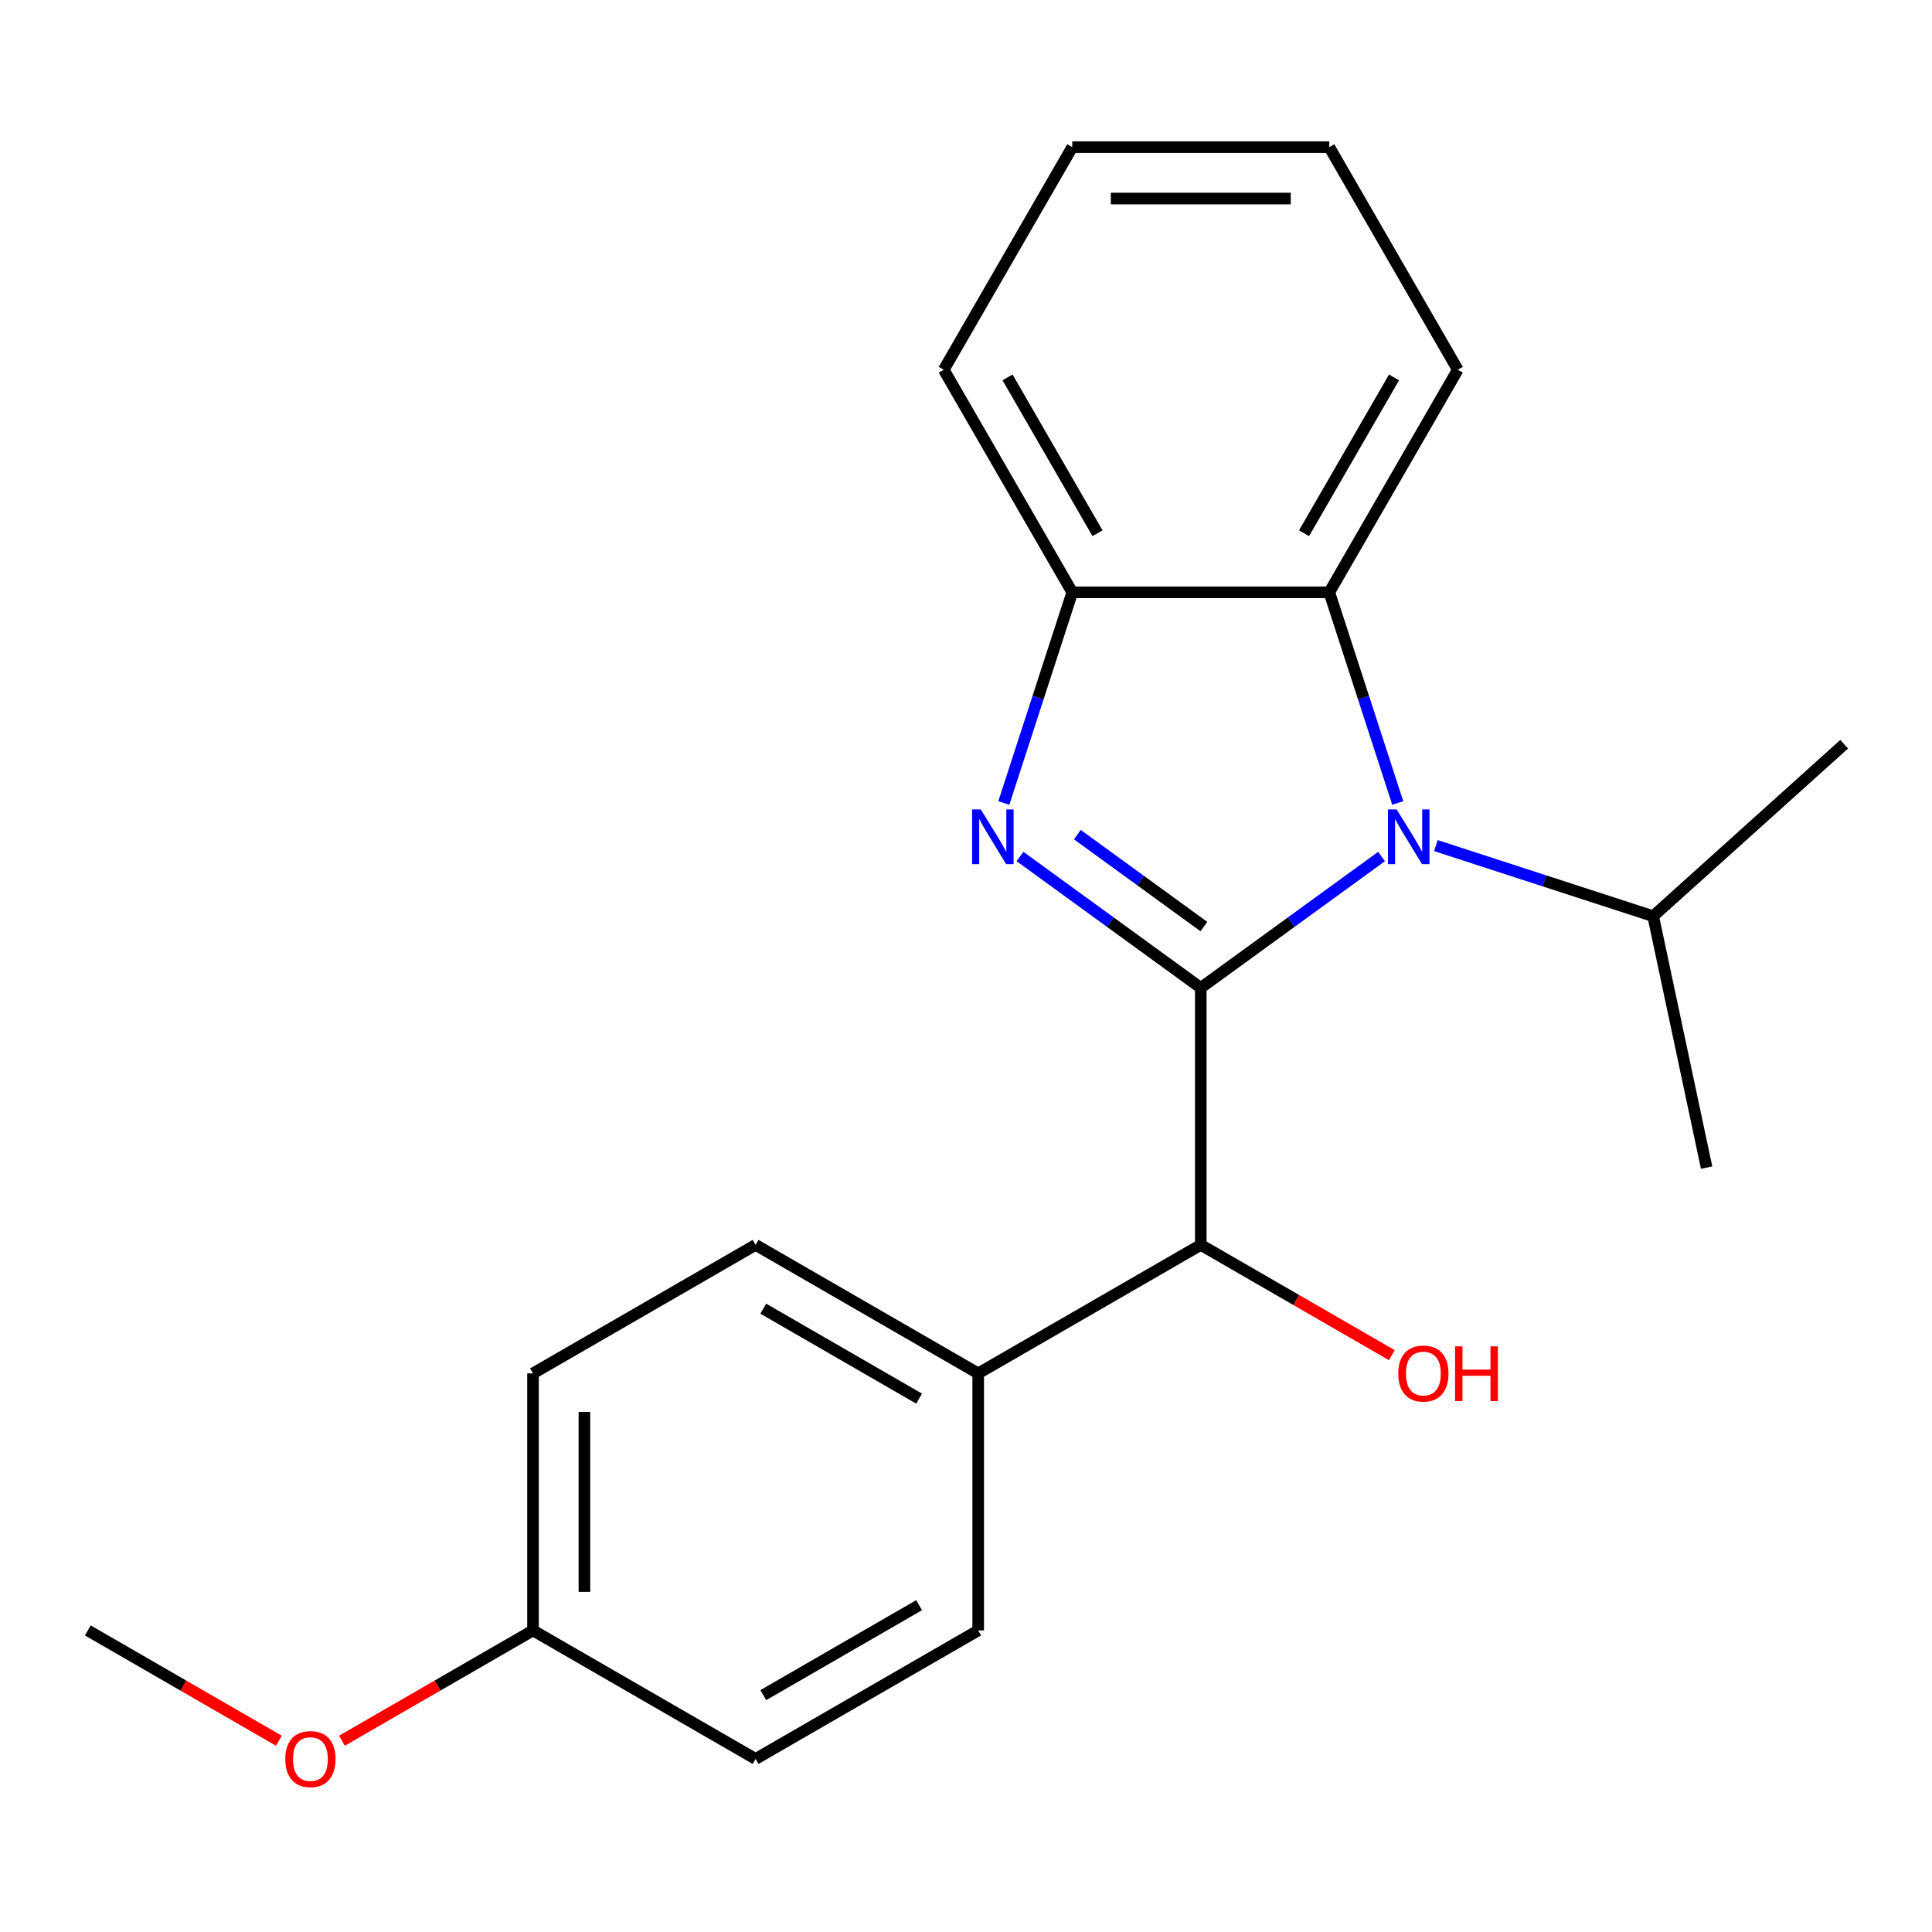 <?xml version='1.0' encoding='iso-8859-1'?>
<svg version='1.1' baseProfile='full'
              xmlns='http://www.w3.org/2000/svg'
                      xmlns:rdkit='http://www.rdkit.org/xml'
                      xmlns:xlink='http://www.w3.org/1999/xlink'
                  xml:space='preserve'
width='1000px' height='1000px' viewBox='0 0 1000 1000'>
<!-- END OF HEADER -->
<rect style='opacity:1.0;fill:#FFFFFF;stroke:none' width='1000' height='1000' x='0' y='0'> </rect>
<path class='bond-0' d='M 621.524,511.31 L 574.742,477.321' style='fill:none;fill-rule:evenodd;stroke:#000000;stroke-width:6px;stroke-linecap:butt;stroke-linejoin:miter;stroke-opacity:1' />
<path class='bond-0' d='M 574.742,477.321 L 527.96,443.332' style='fill:none;fill-rule:evenodd;stroke:#0000FF;stroke-width:6px;stroke-linecap:butt;stroke-linejoin:miter;stroke-opacity:1' />
<path class='bond-0' d='M 623.129,479.588 L 590.381,455.795' style='fill:none;fill-rule:evenodd;stroke:#000000;stroke-width:6px;stroke-linecap:butt;stroke-linejoin:miter;stroke-opacity:1' />
<path class='bond-0' d='M 590.381,455.795 L 557.634,432.003' style='fill:none;fill-rule:evenodd;stroke:#0000FF;stroke-width:6px;stroke-linecap:butt;stroke-linejoin:miter;stroke-opacity:1' />
<path class='bond-1' d='M 621.524,511.31 L 668.305,477.321' style='fill:none;fill-rule:evenodd;stroke:#000000;stroke-width:6px;stroke-linecap:butt;stroke-linejoin:miter;stroke-opacity:1' />
<path class='bond-1' d='M 668.305,477.321 L 715.087,443.332' style='fill:none;fill-rule:evenodd;stroke:#0000FF;stroke-width:6px;stroke-linecap:butt;stroke-linejoin:miter;stroke-opacity:1' />
<path class='bond-4' d='M 621.524,511.31 L 621.524,644.348' style='fill:none;fill-rule:evenodd;stroke:#000000;stroke-width:6px;stroke-linecap:butt;stroke-linejoin:miter;stroke-opacity:1' />
<path class='bond-3' d='M 519.576,415.627 L 537.29,361.107' style='fill:none;fill-rule:evenodd;stroke:#0000FF;stroke-width:6px;stroke-linecap:butt;stroke-linejoin:miter;stroke-opacity:1' />
<path class='bond-3' d='M 537.29,361.107 L 555.005,306.587' style='fill:none;fill-rule:evenodd;stroke:#000000;stroke-width:6px;stroke-linecap:butt;stroke-linejoin:miter;stroke-opacity:1' />
<path class='bond-2' d='M 723.472,415.627 L 705.757,361.107' style='fill:none;fill-rule:evenodd;stroke:#0000FF;stroke-width:6px;stroke-linecap:butt;stroke-linejoin:miter;stroke-opacity:1' />
<path class='bond-2' d='M 705.757,361.107 L 688.042,306.587' style='fill:none;fill-rule:evenodd;stroke:#000000;stroke-width:6px;stroke-linecap:butt;stroke-linejoin:miter;stroke-opacity:1' />
<path class='bond-6' d='M 743.219,437.683 L 799.449,455.953' style='fill:none;fill-rule:evenodd;stroke:#0000FF;stroke-width:6px;stroke-linecap:butt;stroke-linejoin:miter;stroke-opacity:1' />
<path class='bond-6' d='M 799.449,455.953 L 855.679,474.224' style='fill:none;fill-rule:evenodd;stroke:#000000;stroke-width:6px;stroke-linecap:butt;stroke-linejoin:miter;stroke-opacity:1' />
<path class='bond-13' d='M 688.042,306.587 L 754.561,191.373' style='fill:none;fill-rule:evenodd;stroke:#000000;stroke-width:6px;stroke-linecap:butt;stroke-linejoin:miter;stroke-opacity:1' />
<path class='bond-13' d='M 674.977,276.001 L 721.541,195.351' style='fill:none;fill-rule:evenodd;stroke:#000000;stroke-width:6px;stroke-linecap:butt;stroke-linejoin:miter;stroke-opacity:1' />
<path class='bond-21' d='M 688.042,306.587 L 555.005,306.587' style='fill:none;fill-rule:evenodd;stroke:#000000;stroke-width:6px;stroke-linecap:butt;stroke-linejoin:miter;stroke-opacity:1' />
<path class='bond-14' d='M 555.005,306.587 L 488.486,191.373' style='fill:none;fill-rule:evenodd;stroke:#000000;stroke-width:6px;stroke-linecap:butt;stroke-linejoin:miter;stroke-opacity:1' />
<path class='bond-14' d='M 568.07,276.001 L 521.507,195.351' style='fill:none;fill-rule:evenodd;stroke:#000000;stroke-width:6px;stroke-linecap:butt;stroke-linejoin:miter;stroke-opacity:1' />
<path class='bond-5' d='M 621.524,644.348 L 506.31,710.867' style='fill:none;fill-rule:evenodd;stroke:#000000;stroke-width:6px;stroke-linecap:butt;stroke-linejoin:miter;stroke-opacity:1' />
<path class='bond-9' d='M 621.524,644.348 L 670.968,672.894' style='fill:none;fill-rule:evenodd;stroke:#000000;stroke-width:6px;stroke-linecap:butt;stroke-linejoin:miter;stroke-opacity:1' />
<path class='bond-9' d='M 670.968,672.894 L 720.412,701.441' style='fill:none;fill-rule:evenodd;stroke:#FF0000;stroke-width:6px;stroke-linecap:butt;stroke-linejoin:miter;stroke-opacity:1' />
<path class='bond-7' d='M 506.31,710.867 L 391.096,644.348' style='fill:none;fill-rule:evenodd;stroke:#000000;stroke-width:6px;stroke-linecap:butt;stroke-linejoin:miter;stroke-opacity:1' />
<path class='bond-7' d='M 475.724,723.931 L 395.074,677.368' style='fill:none;fill-rule:evenodd;stroke:#000000;stroke-width:6px;stroke-linecap:butt;stroke-linejoin:miter;stroke-opacity:1' />
<path class='bond-8' d='M 506.31,710.867 L 506.31,843.904' style='fill:none;fill-rule:evenodd;stroke:#000000;stroke-width:6px;stroke-linecap:butt;stroke-linejoin:miter;stroke-opacity:1' />
<path class='bond-16' d='M 855.679,474.224 L 883.339,604.354' style='fill:none;fill-rule:evenodd;stroke:#000000;stroke-width:6px;stroke-linecap:butt;stroke-linejoin:miter;stroke-opacity:1' />
<path class='bond-17' d='M 855.679,474.224 L 954.545,385.204' style='fill:none;fill-rule:evenodd;stroke:#000000;stroke-width:6px;stroke-linecap:butt;stroke-linejoin:miter;stroke-opacity:1' />
<path class='bond-11' d='M 391.096,644.348 L 275.882,710.867' style='fill:none;fill-rule:evenodd;stroke:#000000;stroke-width:6px;stroke-linecap:butt;stroke-linejoin:miter;stroke-opacity:1' />
<path class='bond-12' d='M 506.31,843.904 L 391.096,910.423' style='fill:none;fill-rule:evenodd;stroke:#000000;stroke-width:6px;stroke-linecap:butt;stroke-linejoin:miter;stroke-opacity:1' />
<path class='bond-12' d='M 475.724,830.839 L 395.074,877.402' style='fill:none;fill-rule:evenodd;stroke:#000000;stroke-width:6px;stroke-linecap:butt;stroke-linejoin:miter;stroke-opacity:1' />
<path class='bond-10' d='M 275.882,843.904 L 391.096,910.423' style='fill:none;fill-rule:evenodd;stroke:#000000;stroke-width:6px;stroke-linecap:butt;stroke-linejoin:miter;stroke-opacity:1' />
<path class='bond-15' d='M 275.882,843.904 L 226.438,872.45' style='fill:none;fill-rule:evenodd;stroke:#000000;stroke-width:6px;stroke-linecap:butt;stroke-linejoin:miter;stroke-opacity:1' />
<path class='bond-15' d='M 226.438,872.45 L 176.994,900.997' style='fill:none;fill-rule:evenodd;stroke:#FF0000;stroke-width:6px;stroke-linecap:butt;stroke-linejoin:miter;stroke-opacity:1' />
<path class='bond-22' d='M 275.882,843.904 L 275.882,710.867' style='fill:none;fill-rule:evenodd;stroke:#000000;stroke-width:6px;stroke-linecap:butt;stroke-linejoin:miter;stroke-opacity:1' />
<path class='bond-22' d='M 302.49,823.948 L 302.49,730.822' style='fill:none;fill-rule:evenodd;stroke:#000000;stroke-width:6px;stroke-linecap:butt;stroke-linejoin:miter;stroke-opacity:1' />
<path class='bond-19' d='M 754.561,191.373 L 688.042,76.159' style='fill:none;fill-rule:evenodd;stroke:#000000;stroke-width:6px;stroke-linecap:butt;stroke-linejoin:miter;stroke-opacity:1' />
<path class='bond-20' d='M 488.486,191.373 L 555.005,76.159' style='fill:none;fill-rule:evenodd;stroke:#000000;stroke-width:6px;stroke-linecap:butt;stroke-linejoin:miter;stroke-opacity:1' />
<path class='bond-18' d='M 144.342,900.997 L 94.898,872.45' style='fill:none;fill-rule:evenodd;stroke:#FF0000;stroke-width:6px;stroke-linecap:butt;stroke-linejoin:miter;stroke-opacity:1' />
<path class='bond-18' d='M 94.898,872.45 L 45.455,843.904' style='fill:none;fill-rule:evenodd;stroke:#000000;stroke-width:6px;stroke-linecap:butt;stroke-linejoin:miter;stroke-opacity:1' />
<path class='bond-23' d='M 688.042,76.159 L 555.005,76.159' style='fill:none;fill-rule:evenodd;stroke:#000000;stroke-width:6px;stroke-linecap:butt;stroke-linejoin:miter;stroke-opacity:1' />
<path class='bond-23' d='M 668.087,102.767 L 574.961,102.767' style='fill:none;fill-rule:evenodd;stroke:#000000;stroke-width:6px;stroke-linecap:butt;stroke-linejoin:miter;stroke-opacity:1' />
<path  class='atom-1' d='M 507.634 418.953
L 516.914 433.953
Q 517.834 435.433, 519.314 438.113
Q 520.794 440.793, 520.874 440.953
L 520.874 418.953
L 524.634 418.953
L 524.634 447.273
L 520.754 447.273
L 510.794 430.873
Q 509.634 428.953, 508.394 426.753
Q 507.194 424.553, 506.834 423.873
L 506.834 447.273
L 503.154 447.273
L 503.154 418.953
L 507.634 418.953
' fill='#0000FF'/>
<path  class='atom-2' d='M 722.893 418.953
L 732.173 433.953
Q 733.093 435.433, 734.573 438.113
Q 736.053 440.793, 736.133 440.953
L 736.133 418.953
L 739.893 418.953
L 739.893 447.273
L 736.013 447.273
L 726.053 430.873
Q 724.893 428.953, 723.653 426.753
Q 722.453 424.553, 722.093 423.873
L 722.093 447.273
L 718.413 447.273
L 718.413 418.953
L 722.893 418.953
' fill='#0000FF'/>
<path  class='atom-10' d='M 723.737 710.947
Q 723.737 704.147, 727.097 700.347
Q 730.457 696.547, 736.737 696.547
Q 743.017 696.547, 746.377 700.347
Q 749.737 704.147, 749.737 710.947
Q 749.737 717.827, 746.337 721.747
Q 742.937 725.627, 736.737 725.627
Q 730.497 725.627, 727.097 721.747
Q 723.737 717.867, 723.737 710.947
M 736.737 722.427
Q 741.057 722.427, 743.377 719.547
Q 745.737 716.627, 745.737 710.947
Q 745.737 705.387, 743.377 702.587
Q 741.057 699.747, 736.737 699.747
Q 732.417 699.747, 730.057 702.547
Q 727.737 705.347, 727.737 710.947
Q 727.737 716.667, 730.057 719.547
Q 732.417 722.427, 736.737 722.427
' fill='#FF0000'/>
<path  class='atom-10' d='M 753.137 696.867
L 756.977 696.867
L 756.977 708.907
L 771.457 708.907
L 771.457 696.867
L 775.297 696.867
L 775.297 725.187
L 771.457 725.187
L 771.457 712.107
L 756.977 712.107
L 756.977 725.187
L 753.137 725.187
L 753.137 696.867
' fill='#FF0000'/>
<path  class='atom-16' d='M 147.668 910.503
Q 147.668 903.703, 151.028 899.903
Q 154.388 896.103, 160.668 896.103
Q 166.948 896.103, 170.308 899.903
Q 173.668 903.703, 173.668 910.503
Q 173.668 917.383, 170.268 921.303
Q 166.868 925.183, 160.668 925.183
Q 154.428 925.183, 151.028 921.303
Q 147.668 917.423, 147.668 910.503
M 160.668 921.983
Q 164.988 921.983, 167.308 919.103
Q 169.668 916.183, 169.668 910.503
Q 169.668 904.943, 167.308 902.143
Q 164.988 899.303, 160.668 899.303
Q 156.348 899.303, 153.988 902.103
Q 151.668 904.903, 151.668 910.503
Q 151.668 916.223, 153.988 919.103
Q 156.348 921.983, 160.668 921.983
' fill='#FF0000'/>
</svg>
